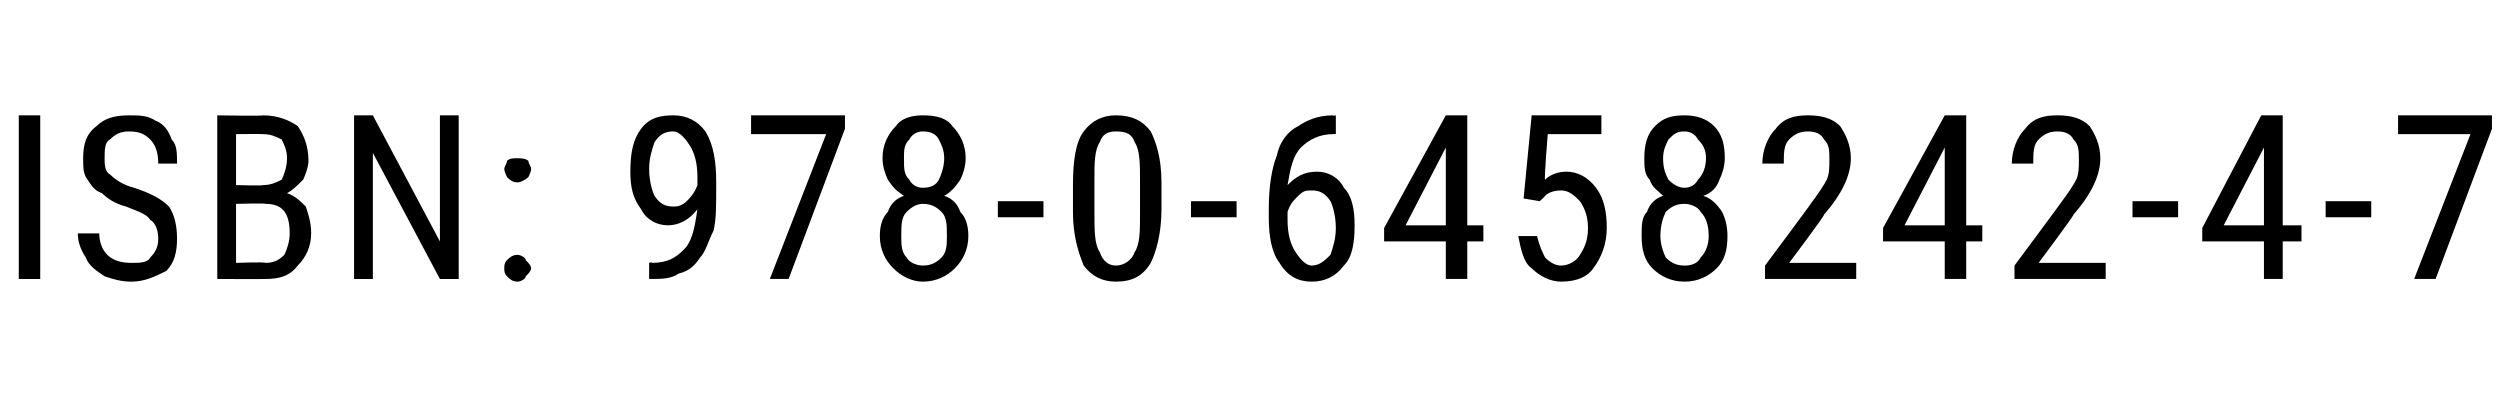 <?xml version="1.0" standalone="no"?><!DOCTYPE svg PUBLIC "-//W3C//DTD SVG 1.1//EN" "http://www.w3.org/Graphics/SVG/1.1/DTD/svg11.dtd"><svg xmlns="http://www.w3.org/2000/svg" version="1.1" width="93.2px" height="15.1px" viewBox="0 -4 93.2 15.1" style="top:-4px"><desc>ISBN: 978 0 6458242 4 7</desc><defs/><g id="Polygon151932"><path d="m1.5 6.4l-.8 0l0-6.1l.8 0l0 6.1zm4.4-1.5c0-.3-.1-.6-.3-.7c-.1-.2-.4-.3-.9-.5c-.4-.1-.7-.3-.9-.5c-.3-.1-.4-.3-.6-.6c-.1-.2-.1-.4-.1-.7c0-.5.1-.9.5-1.2c.3-.3.7-.4 1.2-.4c.4 0 .7 0 1 .2c.3.1.5.4.6.7c.2.2.2.5.2.9c0 0-.7 0-.7 0c0-.4-.1-.7-.3-.9c-.2-.2-.4-.3-.8-.3c-.3 0-.5.1-.7.3c-.2.1-.2.4-.2.7c0 .2 0 .5.2.6c.2.2.5.4.9.5c.6.2 1 .4 1.3.7c.2.3.3.7.3 1.2c0 .5-.1.9-.4 1.2c-.4.2-.8.4-1.3.4c-.4 0-.7-.1-1-.2c-.3-.2-.6-.4-.7-.7c-.2-.3-.3-.6-.3-.9c0 0 .8 0 .8 0c0 .3.1.6.3.8c.2.2.5.3.9.3c.3 0 .6 0 .7-.2c.2-.2.3-.4.3-.7zm2.2 1.5l0-6.1c0 0 1.71.03 1.7 0c.6 0 1 .2 1.3.4c.2.3.4.7.4 1.3c0 .2-.1.5-.2.7c-.2.2-.4.4-.6.5c.3.1.5.3.7.5c.1.3.2.6.2 1c0 .5-.2.9-.5 1.2c-.3.4-.7.5-1.2.5c-.03.01-1.8 0-1.8 0zm.7-2.8l0 2.2c0 0 1.09-.04 1.1 0c.3 0 .5-.1.7-.3c.1-.2.2-.5.2-.8c0-.8-.3-1.1-.9-1.1c0-.03-1.1 0-1.1 0zm0-.7c0 0 1.02.03 1 0c.3 0 .5-.1.7-.2c.1-.2.2-.5.2-.8c0-.3-.1-.5-.2-.7c-.2-.1-.4-.2-.7-.2c.01-.01-1 0-1 0l0 1.9zm8.3 3.5l-.7 0l-2.5-4.7l0 4.7l-.7 0l0-6.1l.7 0l2.5 4.7l0-4.7l.7 0l0 6.1zm1.7-.4c0-.1 0-.2.1-.3c.1-.1.2-.2.4-.2c.1 0 .3.1.3.2c.1.1.2.2.2.3c0 .1-.1.2-.2.3c0 .1-.2.2-.3.2c-.2 0-.3-.1-.4-.2c-.1-.1-.1-.2-.1-.3zm0-3.7c0-.1.1-.2.1-.3c.1-.1.2-.1.4-.1c.1 0 .3 0 .4.1c0 .1.1.2.1.3c0 .1-.1.3-.1.3c-.1.1-.3.2-.4.2c-.2 0-.3-.1-.4-.2c0 0-.1-.2-.1-.3zm7.2 1.5c-.3.4-.7.6-1.1.6c-.4 0-.8-.2-1-.6c-.3-.4-.4-.8-.4-1.4c0-.7.1-1.2.4-1.6c.3-.4.7-.5 1.2-.5c.5 0 .9.2 1.2.6c.3.5.4 1.1.4 1.9c0 0 0 .2 0 .2c0 .7 0 1.2-.1 1.6c-.2.4-.3.8-.5 1c-.2.3-.4.5-.8.6c-.3.2-.6.2-1.1.2c0 .02 0-.6 0-.6c0 0 .13-.04.1 0c.6 0 .9-.2 1.2-.5c.3-.3.4-.8.5-1.5zm-.9-.1c.1 0 .3 0 .5-.2c.1-.1.3-.3.4-.6c0 0 0-.3 0-.3c0-.5-.1-.9-.3-1.2c-.2-.3-.4-.5-.6-.5c-.3 0-.5.1-.7.4c-.1.3-.2.6-.2 1c0 .4.1.8.2 1c.2.3.4.4.7.4zm6.4-2.9l-2.1 5.6l-.7 0l2.1-5.4l-2.8 0l0-.7l3.5 0l0 .5zm4.5 1.1c0 .3-.1.6-.2.8c-.2.3-.4.5-.6.6c.3.1.5.3.6.6c.2.2.3.5.3.9c0 .5-.2.9-.5 1.2c-.3.3-.7.5-1.2.5c-.4 0-.8-.2-1.1-.5c-.3-.3-.5-.7-.5-1.2c0-.4.1-.7.3-.9c.1-.3.3-.5.6-.6c-.3-.2-.4-.3-.6-.6c-.1-.2-.2-.5-.2-.8c0-.5.2-.9.5-1.2c.2-.3.6-.4 1-.4c.5 0 .9.1 1.1.4c.3.3.5.7.5 1.2zm-.7 2.9c0-.4 0-.7-.2-.9c-.2-.2-.4-.3-.7-.3c-.2 0-.4.1-.6.3c-.2.2-.2.5-.2.9c0 .3 0 .6.2.8c.1.2.4.3.6.3c.3 0 .5-.1.7-.3c.2-.2.2-.5.2-.8zm-.1-2.9c0-.3-.1-.5-.2-.7c-.1-.2-.3-.3-.6-.3c-.2 0-.4.1-.5.3c-.2.2-.2.4-.2.7c0 .4 0 .6.2.8c.1.2.3.3.5.3c.3 0 .5-.1.6-.3c.1-.2.2-.5.2-.8zm3.7 2.2l-1.7 0l0-.6l1.7 0l0 .6zm4.4-.3c0 .9-.2 1.6-.4 2c-.3.5-.7.7-1.3.7c-.5 0-.9-.2-1.2-.6c-.2-.5-.4-1.1-.4-2c0 0 0-1 0-1c0-.9.1-1.6.4-2c.3-.4.7-.6 1.2-.6c.6 0 1 .2 1.3.6c.2.4.4 1 .4 1.9c0 0 0 1 0 1zm-.8-1c0-.7 0-1.2-.2-1.5c-.1-.3-.3-.4-.7-.4c-.3 0-.5.1-.6.4c-.2.3-.2.8-.2 1.4c0 0 0 1.2 0 1.2c0 .7 0 1.2.2 1.5c.1.3.3.5.6.5c.3 0 .6-.2.7-.5c.2-.3.2-.8.2-1.4c0 0 0-1.2 0-1.2zm3.6 1.3l-1.7 0l0-.6l1.7 0l0 .6zm3.7-3.8l0 .7c0 0-.13-.01-.1 0c-.5 0-.9.2-1.2.5c-.3.3-.4.8-.5 1.4c.3-.3.6-.5 1.1-.5c.4 0 .8.2 1 .6c.3.3.4.8.4 1.4c0 .7-.1 1.2-.4 1.5c-.3.4-.7.6-1.2.6c-.5 0-.9-.2-1.2-.7c-.3-.4-.4-1-.4-1.7c0 0 0-.3 0-.3c0-.8.1-1.5.3-2c.1-.5.4-.9.8-1.1c.3-.2.7-.4 1.3-.4c-.03.03.1 0 .1 0zm-.9 2.8c-.2 0-.3 0-.5.2c-.2.2-.3.3-.4.6c0 0 0 .3 0 .3c0 .5.1.9.3 1.2c.2.3.4.5.6.5c.3 0 .5-.2.7-.4c.1-.3.2-.6.2-1c0-.4-.1-.8-.2-1c-.2-.3-.4-.4-.7-.4zm5.8 1.3l.6 0l0 .6l-.6 0l0 1.4l-.8 0l0-1.4l-2.3 0l0-.5l2.3-4.2l.8 0l0 4.1zm-2.3 0l1.5 0l0-2.9l-1.5 2.9zm4.4-1l.3-3.1l2.6 0l0 .7l-2 0c0 0-.14 1.71-.1 1.7c.2-.2.5-.3.8-.3c.4 0 .8.2 1.1.6c.3.4.4.9.4 1.5c0 .6-.2 1.1-.5 1.5c-.2.3-.6.5-1.2.5c-.4 0-.8-.2-1.1-.5c-.3-.2-.4-.7-.5-1.2c0 0 .7 0 .7 0c.1.4.2.6.3.8c.2.2.4.3.6.3c.3 0 .6-.2.7-.4c.2-.3.3-.6.3-1c0-.4-.1-.7-.3-1c-.2-.2-.4-.4-.7-.4c-.3 0-.5.1-.6.2c0 .03-.2.2-.2.2l-.6-.1zm7.5-1.5c0 .3-.1.6-.2.8c-.1.3-.3.5-.6.6c.3.1.5.3.7.6c.1.2.2.5.2.9c0 .5-.1.9-.4 1.2c-.3.3-.7.5-1.2.5c-.5 0-.9-.2-1.2-.5c-.3-.3-.4-.7-.4-1.2c0-.4 0-.7.2-.9c.1-.3.3-.5.6-.6c-.2-.2-.4-.3-.5-.6c-.2-.2-.2-.5-.2-.8c0-.5.1-.9.4-1.2c.3-.3.6-.4 1.1-.4c.4 0 .8.1 1.1.4c.3.3.4.7.4 1.2zm-.6 2.9c0-.4-.1-.7-.3-.9c-.1-.2-.4-.3-.6-.3c-.3 0-.5.1-.7.3c-.1.2-.2.5-.2.9c0 .3.1.6.2.8c.2.2.4.3.7.3c.3 0 .5-.1.6-.3c.2-.2.3-.5.3-.8zm-.1-2.9c0-.3-.1-.5-.3-.7c-.1-.2-.3-.3-.5-.3c-.3 0-.4.1-.6.3c-.1.2-.2.4-.2.7c0 .4.1.6.2.8c.2.2.4.3.6.3c.2 0 .4-.1.5-.3c.2-.2.3-.5.3-.8zm5.6 4.5l-3.4 0l0-.5c0 0 1.75-2.34 1.7-2.3c.3-.4.5-.7.6-.9c.1-.2.1-.5.1-.7c0-.4 0-.6-.2-.8c-.1-.2-.3-.3-.6-.3c-.3 0-.5.1-.7.3c-.2.2-.2.5-.2.9c0 0-.8 0-.8 0c0-.5.2-1 .5-1.3c.3-.4.7-.5 1.2-.5c.5 0 .9.1 1.2.4c.2.3.4.7.4 1.2c0 .6-.3 1.3-1 2.1c.05.01-1.3 1.8-1.3 1.8l2.5 0l0 .6zm4.1-2l.6 0l0 .6l-.6 0l0 1.4l-.8 0l0-1.4l-2.3 0l0-.5l2.3-4.2l.8 0l0 4.1zm-2.3 0l1.5 0l0-2.9l-1.5 2.9zm7.5 2l-3.4 0l0-.5c0 0 1.74-2.34 1.7-2.3c.3-.4.5-.7.6-.9c.1-.2.1-.5.1-.7c0-.4 0-.6-.2-.8c-.1-.2-.3-.3-.6-.3c-.3 0-.5.1-.7.3c-.2.2-.2.5-.2.9c0 0-.8 0-.8 0c0-.5.2-1 .5-1.3c.3-.4.7-.5 1.2-.5c.5 0 .9.1 1.2.4c.2.3.4.7.4 1.2c0 .6-.3 1.3-1 2.1c.04.01-1.3 1.8-1.3 1.8l2.5 0l0 .6zm2.7-2.3l-1.7 0l0-.6l1.7 0l0 .6zm3.9.3l.7 0l0 .6l-.7 0l0 1.4l-.7 0l0-1.4l-2.3 0l0-.5l2.2-4.2l.8 0l0 4.1zm-2.2 0l1.5 0l0-2.9l-1.5 2.9zm5.5-.3l-1.7 0l0-.6l1.7 0l0 .6zm4.5-3.3l-2.1 5.6l-.8 0l2.1-5.4l-2.7 0l0-.7l3.5 0l0 .5z" stroke="none" fill="#000"/></g></svg>